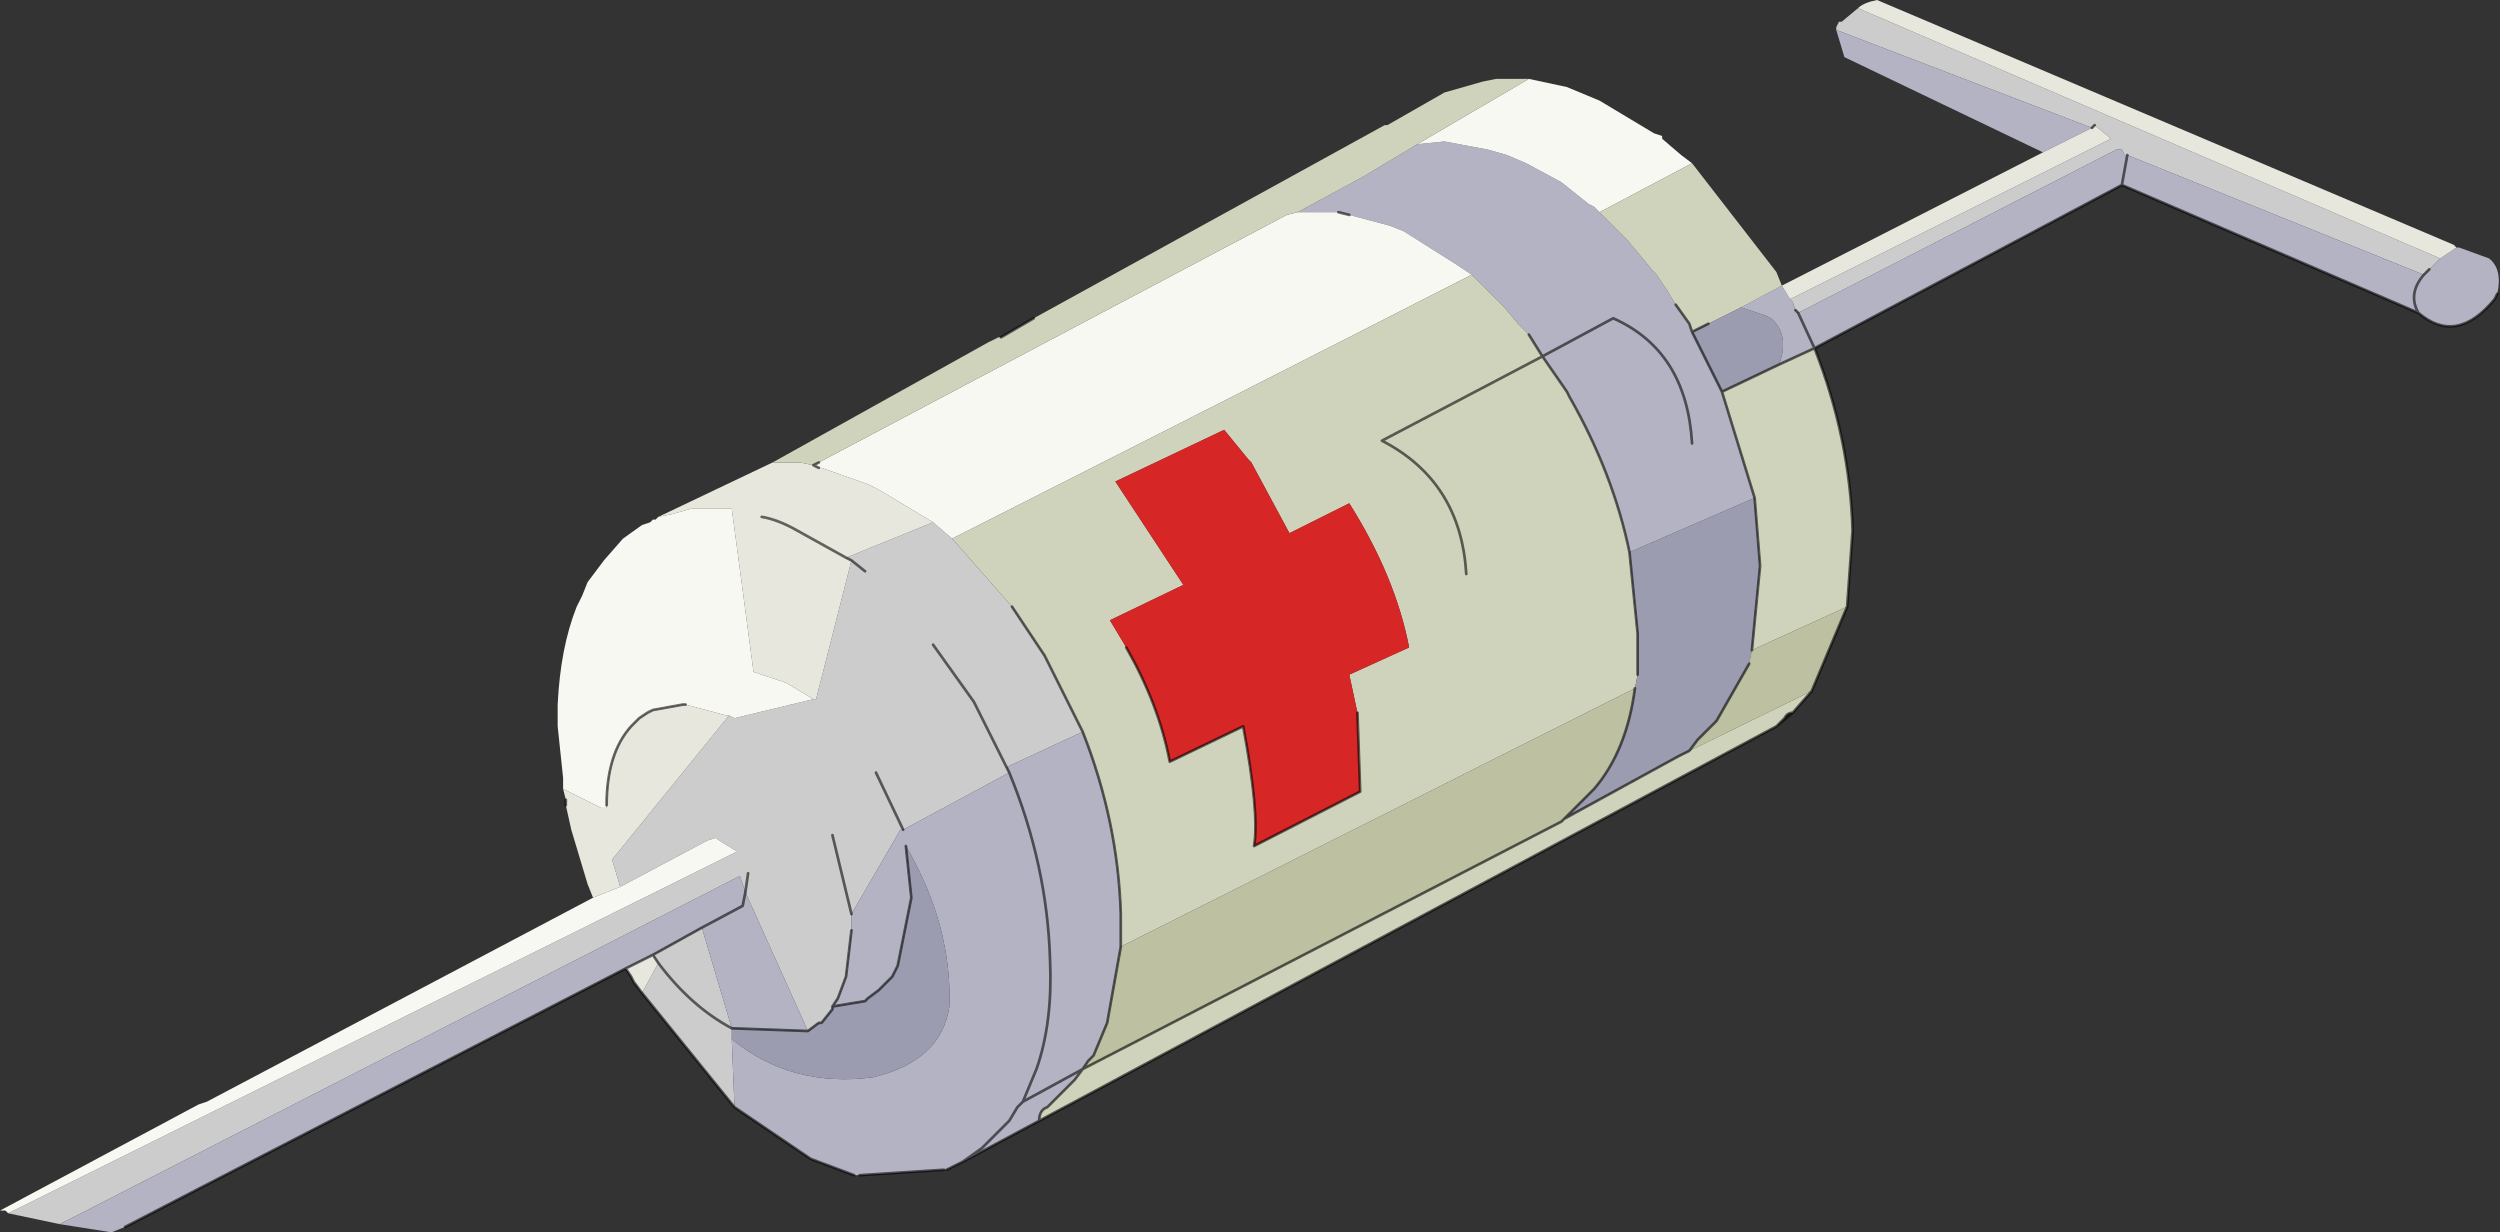 <?xml version="1.0"?>
<svg xmlns="http://www.w3.org/2000/svg" xmlns:xlink="http://www.w3.org/1999/xlink" width="45.95px" height="22.65px"><rect width="100%" height="100%" fill="#333333" stroke="none"/><g transform="matrix(1, 0, 0, 1, -288.65, -155.6)"><use xlink:href="#object-0" width="45.95" height="22.65" transform="matrix(1, 0, 0, 1, 288.65, 155.6)"/></g><defs><g transform="matrix(1, 0, 0, 1, -288.65, -155.6)" id="object-0"><path fill-rule="evenodd" fill="#cccccc" stroke="none" d="M333.2 160.65L327.75 158.45L327.7 158.45L327.65 158.35L327.55 158.35L321.7 161.35L321.65 161.3L321.6 161.15L321.55 161.1L327.45 158.15L327.15 157.9L327.1 157.95L322.4 156.15L322.4 156.1L322.45 156L322.5 156L322.8 155.75L333.5 160.35L333.3 160.55L333.2 160.65M305.8 165.2L306.15 165.5L307.25 166.75L307.85 167.65L308.55 169.05L307.15 169.7L306.55 168.5L305.8 167.45L306.55 168.5L307.15 169.7L307.2 169.8L305.25 170.85L305.2 170.85L304.3 172.4L303.95 170.95L304.3 172.4L304.3 172.7L304.2 173.55L304.05 173.95L303.95 174.1L303.95 174.15L303.75 174.4L303.7 174.4L303.5 174.55L302.35 172L302.4 171.65L302.35 172L302.25 171.7L289.75 178.1L288.8 177.9L302.2 171.25L301.95 171.1L301.8 171L301.65 171.05L300.05 171.9L299.9 171.4L302.05 168.75L302.15 168.8L303.6 168.45L303.65 168.45L304.3 165.9L304.2 165.85L305.8 165.2M304.55 166.1L304.3 165.9L304.55 166.1M304.75 169.8L305.25 170.85L304.75 169.8M302.1 174.5L302.1 174.7L302.15 175.95L300.45 173.85L300.75 173.3Q301.35 174.1 302.1 174.5L301.55 172.65L300.65 173.15L300.75 173.3Q301.35 174.1 302.1 174.5"/><path fill-rule="evenodd" fill="#b3b3c4" stroke="none" d="M321.7 161.35L327.55 158.35L327.65 158.35L327.7 158.45L327.75 158.45L333.2 160.65L333.3 160.55L333.5 160.35L333.8 160.15L333.85 160.15L334.4 160.35Q334.65 160.55 334.55 161L334.5 161.1Q333.8 161.95 333.1 161.35L327.65 159L322 162L321.7 161.35L321.65 161.3L321.6 161.15L321.55 161.1L321.4 160.85L320.65 161.25L321.1 161.4L321.2 161.45Q321.55 161.75 321.35 162.3L322 162L321.7 161.35M322.4 156.15L327.1 157.95L326.2 158.4L322.55 156.65L322.4 156.15M327.75 158.45L327.65 159L327.75 158.45M333.2 160.65Q332.9 161 333.1 161.35Q332.9 161 333.2 160.65M314.7 158.25L315.2 158.2L316 158.35L316.35 158.45L316.7 158.6L317.35 158.95L317.85 159.35L317.95 159.4L318.05 159.5L318.3 159.75L318.5 159.95L318.55 160L318.8 160.3L319.05 160.6L319.1 160.65L319.3 160.95L319.45 161.2L319.7 161.55L319.75 161.7L320.3 162.8L320.9 164.75L318.6 165.75Q318.3 164.3 317.5 162.9L317.45 162.8L317 162.15L316.75 161.75L316.55 161.55L316.3 161.25L315.7 160.65L315.4 160.45L314.45 159.85L314.2 159.75L313.45 159.55L313.25 159.5L312.5 159.5L313.7 158.85L314.7 158.25M319.75 163.75Q319.65 162.05 318.3 161.45L317 162.15L318.3 161.45Q319.65 162.05 319.75 163.75M308.55 169.05Q309.2 170.7 309.25 172.4L309.25 173L309 174.4L308.75 175L308.65 175.1L308.55 175.25L307.45 175.85L307.7 175.25Q308 174.4 307.95 173.25Q307.9 171.5 307.2 169.8L307.15 169.7L308.55 169.05M307.2 169.8Q307.9 171.5 307.95 173.25Q308 174.4 307.7 175.25L307.45 175.85L308.55 175.25L308.4 175.45L308 175.85L307.9 175.95Q307.75 176 307.75 176.2L306.35 176.95L306.05 177.1L306 177.1L304.45 177.2L304.35 177.2L303.55 176.9L302.15 175.95L302.1 174.7Q303.2 175.6 304.7 175.4Q305.95 175.1 306.1 174.1Q306.15 172.6 305.3 171.15L305.4 172.1L305.15 173.35L305.05 173.55L304.8 173.8L304.6 173.95L304.55 174L303.95 174.1L304.05 173.95L304.2 173.55L304.3 172.7L304.3 172.4L305.2 170.85L305.25 170.85L307.2 169.8M303.5 174.55L302.1 174.5L301.55 172.65L302.3 172.25L302.35 172L302.3 172.25L301.55 172.65L300.65 173.15L300.15 173.4L292.3 177.45L290.95 178.15L290.7 178.25L289.75 178.1L302.25 171.7L302.35 172L303.5 174.55M306.35 176.95L306.7 176.7L307 176.4L307.1 176.3L307.2 176.2L307.35 175.95L307.45 175.85L307.35 175.95L307.2 176.2L307.1 176.3L307 176.4L306.7 176.7L306.35 176.95"/><path fill-rule="evenodd" fill="#e7e7de" stroke="none" d="M333.5 160.35L322.8 155.75Q322.9 155.65 323.15 155.6L333.75 160.1L333.8 160.15L333.5 160.35M327.1 157.95L327.15 157.9L327.45 158.15L321.55 161.1L321.4 160.85L326.2 158.4L327.1 157.95M303.7 164.2L303.75 164.2L304.6 164.5L304.8 164.6L305.8 165.2L304.2 165.85L304.3 165.9L303.65 168.45L303.6 168.45L303.1 168.15L302.5 167.95L302.1 164.95L302.05 164.95L301.35 164.95L301 165.05L300.75 165.1L302.85 164.1L303.35 164.1L303.6 164.15L303.7 164.2M300.45 173.85L300.3 173.65L300.25 173.55L300.15 173.4L300.65 173.15L300.75 173.3L300.45 173.85M299.55 172.1L299.45 171.85L299.15 170.85L299.05 170.4L299.05 170.3L299 170.1L299.7 170.45L299.8 170.45L299.8 170.4Q299.8 169.45 300.25 168.95L300.4 168.8L300.55 168.7L300.65 168.65L301.2 168.55L301.25 168.55L302 168.75L302.05 168.75L299.9 171.4L300.05 171.9L299.55 172.1M304.2 165.85L303.3 165.35Q302.95 165.15 302.65 165.1Q302.95 165.15 303.3 165.35L304.2 165.85"/><path fill-rule="evenodd" fill="#f8f8f3" stroke="none" d="M316.75 157.05L317.45 157.2L318.05 157.45L319.05 158.05L319.2 158.1L319.2 158.15L319.55 158.45L319.75 158.6L318.05 159.5L317.95 159.4L317.85 159.35L317.35 158.95L316.7 158.6L316.35 158.45L316 158.35L315.2 158.2L314.7 158.25L316.75 157.05M313.45 159.55L314.2 159.75L314.45 159.85L315.4 160.45L315.7 160.65Q310.9 163.1 306.15 165.5L305.8 165.2L304.8 164.6L304.6 164.5L303.75 164.2L303.7 164.2L303.6 164.15L303.7 164.1L312.3 159.55L312.5 159.5L313.25 159.5L313.45 159.55M288.8 177.9L288.75 177.85L288.65 177.85L292.3 175.9L292.45 175.85L299.55 172.1L300.05 171.9L301.65 171.05L301.8 171L301.95 171.1L302.2 171.25L288.8 177.9M299 170.1L299 169.9L298.9 168.95L298.9 168.8L298.9 168.55Q298.95 167.5 299.25 166.75L299.35 166.55L299.45 166.3L299.75 165.9L300.1 165.5L300.45 165.25L300.6 165.2L300.65 165.15L300.7 165.15L300.75 165.1L301 165.05L301.35 164.95L302.05 164.95L302.1 164.95L302.5 167.95L303.1 168.15L303.6 168.45L302.15 168.8L302.05 168.75L302 168.75L301.25 168.55L301.2 168.55L300.65 168.65L300.55 168.7L300.4 168.8L300.25 168.95Q299.8 169.45 299.8 170.4L299.8 170.45L299.7 170.45L299 170.1"/><path fill-rule="evenodd" fill="#d0d3bc" stroke="none" d="M319.75 158.6L321.3 160.6L321.4 160.85L320.65 161.25L320.05 161.55L319.75 161.7L319.7 161.55L319.45 161.2L319.3 160.95L319.1 160.65L319.05 160.6L318.8 160.3L318.55 160L318.5 159.95L318.3 159.75L318.05 159.5L319.75 158.6M307.65 161.45L314.1 157.9L314.15 157.9L315.2 157.3L315.9 157.1L316.15 157.05L316.75 157.05L314.7 158.25L313.7 158.85L312.5 159.5L312.3 159.55L303.7 164.1L303.6 164.15L303.35 164.1L302.85 164.1L306.8 161.9L307 161.8L307.05 161.8L307.65 161.45M315.7 160.65L316.3 161.25L316.55 161.55L316.75 161.75L317 162.15L317.45 162.8L317.5 162.9Q318.3 164.3 318.6 165.75L318.75 167.25L318.75 168L318.7 168.25L309.25 173L309.25 172.4Q309.2 170.7 308.55 169.05L307.85 167.65L307.25 166.75L306.15 165.5Q310.9 163.1 315.7 160.65M313.6 168.7L313.45 168L314.55 167.5Q314.3 166.2 313.45 164.85L312.35 165.4L311.65 164.1L311.6 164.05L311.15 163.5L309.15 164.45L310.4 166.35L309.05 167L309.35 167.5Q309.95 168.55 310.15 169.6L311.5 168.95Q311.8 170.55 311.7 171.15L313.65 170.15L313.6 168.7M315.6 166.15Q315.5 164.45 314.05 163.7L317 162.15L314.05 163.7Q315.5 164.45 315.6 166.15M321.35 162.3L322 162Q322.65 163.65 322.7 165.35L322.6 166.75L320.85 167.55L321 166L320.9 164.75L320.3 162.8L321.35 162.3M321.95 168.3L321.6 168.7Q321.5 168.7 321.45 168.8L321.3 168.95L307.75 176.2Q307.75 176 307.9 175.95L308 175.85L308.4 175.45L308.55 175.25L317.35 170.7L317.4 170.65L319.5 169.5L321.95 168.3"/><path fill-rule="evenodd" fill="#9c9cb1" stroke="none" d="M319.75 161.7L320.05 161.55L320.65 161.25L321.1 161.4L321.2 161.45Q321.55 161.75 321.35 162.3L320.3 162.8L319.75 161.7M318.7 168.25L318.75 168L318.75 167.25L318.6 165.75L320.9 164.75L321 166L320.85 167.55L320.8 167.8L320.2 168.85L319.85 169.2L319.7 169.4L319.5 169.5L317.4 170.65L317.6 170.45L317.95 170.1Q318.55 169.4 318.7 168.25M303.95 174.1L304.55 174L304.6 173.95L304.8 173.8L305.05 173.55L305.15 173.35L305.4 172.1L305.3 171.15Q306.15 172.6 306.1 174.1Q305.95 175.1 304.7 175.4Q303.2 175.6 302.1 174.7L302.1 174.5L303.5 174.55L303.7 174.4L303.75 174.4L303.95 174.15L303.95 174.1"/><path fill-rule="evenodd" fill="#d72626" stroke="none" d="M309.35 167.5L309.05 167L310.4 166.35L309.15 164.45L311.15 163.5L311.6 164.05L311.65 164.1L312.35 165.4L313.45 164.85Q314.3 166.2 314.55 167.5L313.45 168L313.6 168.7L313.65 170.15L311.7 171.15Q311.8 170.55 311.5 168.95L310.15 169.6Q309.95 168.55 309.35 167.5"/><path fill-rule="evenodd" fill="#bdc1a2" stroke="none" d="M309.25 173L318.7 168.25Q318.55 169.4 317.95 170.1L317.6 170.45L317.4 170.65L317.35 170.7L308.55 175.25L308.65 175.1L308.75 175L309 174.4L309.25 173M322.6 166.75L321.95 168.3L319.5 169.5L319.7 169.4L319.85 169.2L320.2 168.85L320.8 167.8L320.85 167.55L322.6 166.75"/><path fill="none" stroke="#000000" stroke-opacity="0.58" stroke-width="0.05" stroke-linecap="round" stroke-linejoin="round" d="M333.2 160.65L333.3 160.55M327.1 157.95L327.15 157.9M321.65 161.3L321.7 161.35L322 162L327.65 159L327.75 158.45M334.55 161L334.5 161.1Q333.8 161.95 333.1 161.35L327.65 159M333.1 161.35Q332.9 161 333.2 160.65M316.75 161.75L317 162.15L318.3 161.45Q319.65 162.05 319.75 163.75M319.45 161.2L319.7 161.55L319.75 161.7L320.05 161.55M313.25 159.5L313.45 159.55M309.35 167.5Q309.95 168.55 310.15 169.6L311.5 168.95Q311.8 170.55 311.7 171.15L313.65 170.15L313.6 168.7M307.05 161.8L307.65 161.45M304.2 165.85L304.3 165.9L304.55 166.1M307.25 166.75L307.85 167.65L308.55 169.05Q309.2 170.7 309.25 172.4L309.25 173L309 174.4L308.75 175L308.65 175.1L308.55 175.25L307.45 175.85L307.7 175.25Q308 174.4 307.95 173.25Q307.9 171.5 307.2 169.8L307.15 169.7L306.55 168.5L305.8 167.45M318.75 168L318.75 167.25L318.6 165.75Q318.3 164.3 317.5 162.9L317.45 162.8L317 162.15L314.05 163.7Q315.5 164.45 315.6 166.15M303.95 170.95L304.3 172.4M305.25 170.85L304.75 169.8M305.3 171.15L305.4 172.1L305.15 173.35L305.05 173.55L304.8 173.8L304.6 173.95L304.55 174L303.95 174.1L303.95 174.15L303.75 174.4L303.7 174.4L303.5 174.55L302.1 174.5Q301.35 174.1 300.75 173.3L300.65 173.15L301.55 172.65L302.3 172.25L302.35 172L302.4 171.65M304.3 172.7L304.2 173.55L304.05 173.95L303.95 174.1M321.35 162.3L322 162Q322.65 163.65 322.7 165.35L322.6 166.75L321.95 168.3L321.6 168.7L321.3 168.95L307.75 176.2L306.35 176.95L306.05 177.1M306 177.1L304.45 177.2M304.35 177.2L303.55 176.9L302.15 175.95L300.45 173.85L300.3 173.65L300.25 173.55L300.15 173.4L292.3 177.45L290.95 178.15M299.05 170.4L299.05 170.3M303.6 164.15L303.7 164.1M320.3 162.8L321.35 162.3M319.75 161.7L320.3 162.8L320.9 164.75L321 166L320.85 167.55M318.7 168.25Q318.55 169.4 317.95 170.1L317.6 170.45L317.4 170.65L319.5 169.5L319.7 169.4L319.85 169.2L320.2 168.85L320.8 167.8M317.4 170.65L317.35 170.7L308.55 175.25L308.4 175.45L308 175.85L307.9 175.95Q307.75 176 307.75 176.2M321.6 168.7Q321.5 168.7 321.45 168.8L321.3 168.95M303.6 164.15L303.7 164.2M302.65 165.1Q302.95 165.15 303.3 165.35L304.2 165.85M299.8 170.4Q299.8 169.45 300.25 168.95L300.4 168.8L300.55 168.7L300.65 168.65L301.2 168.55L301.25 168.55M300.65 173.15L300.15 173.4M307.45 175.85L307.35 175.95L307.2 176.2L307.1 176.3L307 176.4L306.7 176.7L306.35 176.95"/></g></defs></svg>
